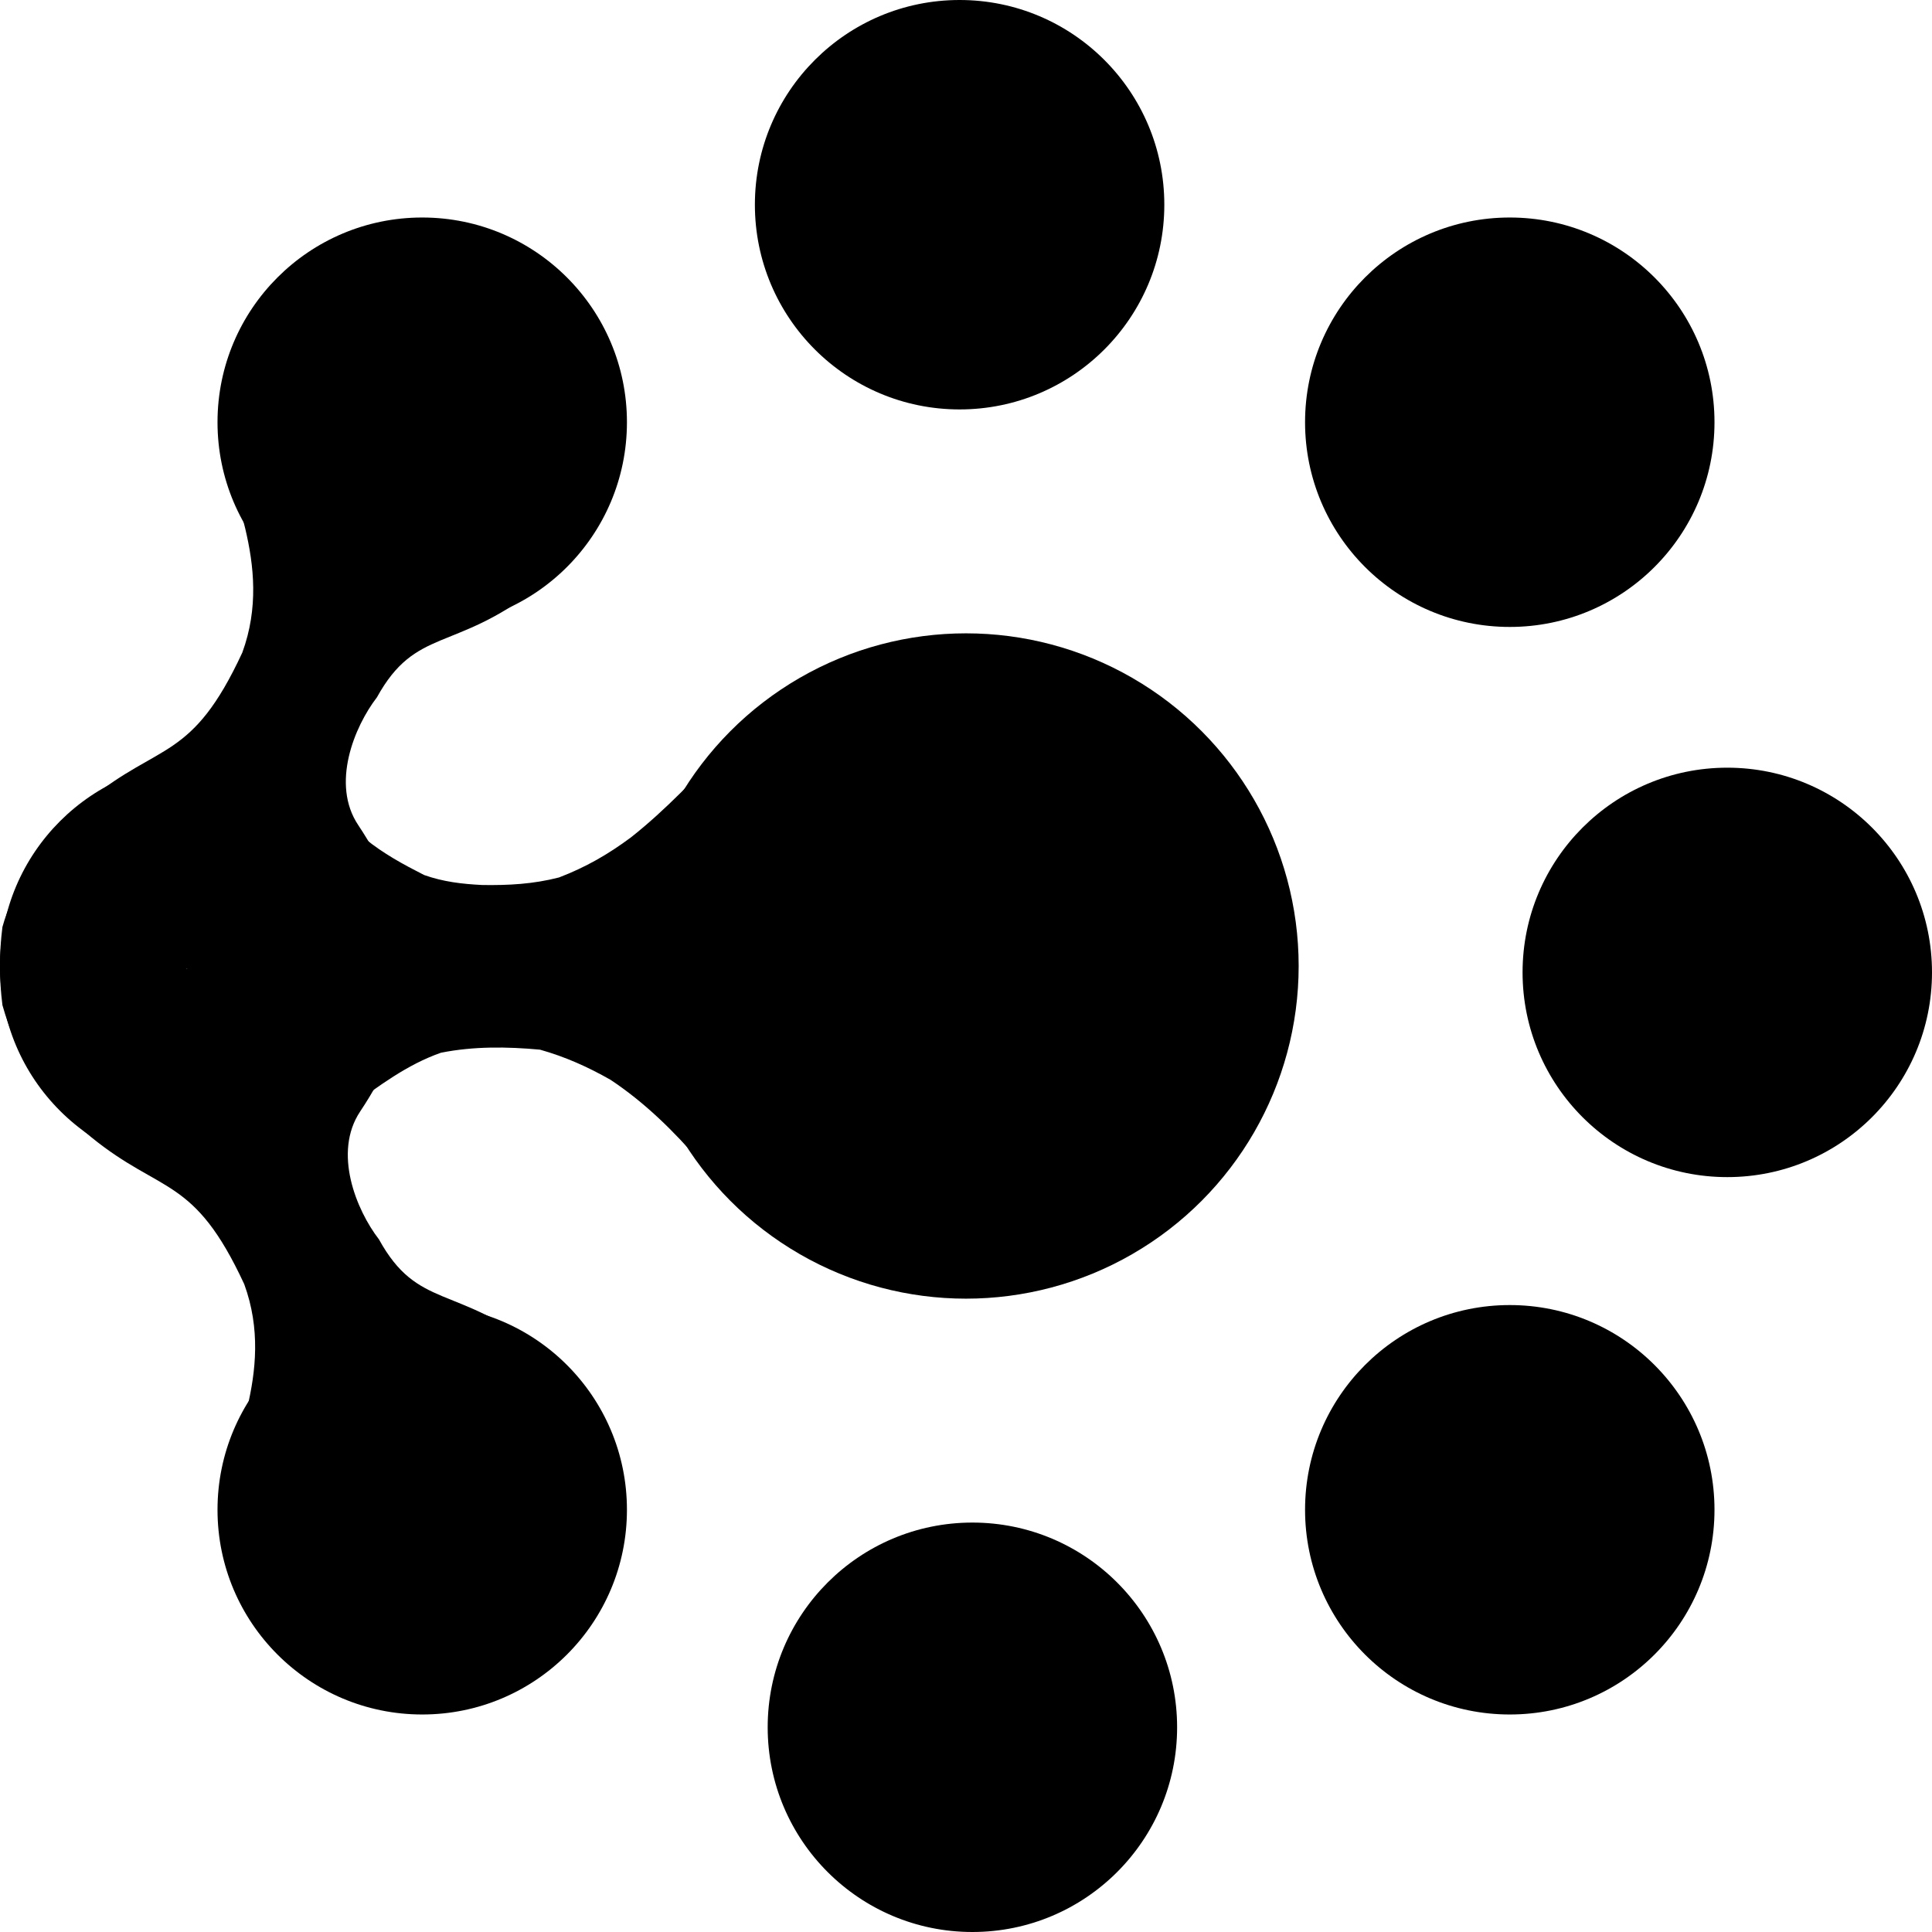 <svg width="151" height="151" viewBox="0 0 151 151" fill="none" xmlns="http://www.w3.org/2000/svg" xmlns:xlink="http://www.w3.org/1999/xlink">
	<desc>
			Created with Pixso.
	</desc>
	<defs/>
	<circle id="椭圆 1" cx="33" cy="33" r="16" fill="#000000" fill-opacity="1"/>
	<circle id="椭圆 1" cx="75.5" cy="75.5" r="26" fill="#000000" fill-opacity="1"/>
	<circle id="椭圆 1" cx="75" cy="16" r="16" fill="#000000" fill-opacity="1"/>
	<circle id="椭圆 1" cx="118" cy="33" r="16" fill="#000000" fill-opacity="1"/>
	<circle id="椭圆 1" cx="135" cy="76" r="16" fill="#000000" fill-opacity="1"/>
	<circle id="椭圆 1" cx="118" cy="118" r="16" fill="#000000" fill-opacity="1"/>
	<circle id="椭圆 1" cx="76" cy="135" r="16" fill="#000000" fill-opacity="1"/>
	<circle id="椭圆 1" cx="33" cy="118" r="16" fill="#000000" fill-opacity="1"/>
	<path id="path" d="M81.43 50.43C84.16 51.19 86.72 52.63 89.13 54.08C91.07 55.32 92.69 56.86 94.29 58.5C94.54 58.75 94.79 58.99 95.04 59.24C96.42 60.69 97.37 62.28 98.31 64.03C99.32 66.17 100.13 68.25 100.65 70.56C100.89 72.31 100.97 74.03 100.99 75.8C100.99 76.25 100.99 76.25 101 76.71C100.96 79 100.65 81.16 99.98 83.35C99.44 84.64 98.82 85.86 98.14 87.09C97.97 87.41 97.79 87.73 97.61 88.07C96.51 90.03 95.4 91.89 93.82 93.51C91.32 95.7 88.71 97.56 85.7 98.99C83.67 99.91 81.6 100.43 79.41 100.79C75.96 101.11 72.42 101.08 69.01 100.52C67.04 99.99 65.35 99.27 63.58 98.26C60.27 96.15 57.28 93.8 54.74 90.82C52.66 88.4 50.38 86.16 47.71 84.39C45.93 83.38 44.19 82.6 42.21 82.04C39.62 81.8 37.01 81.77 34.46 82.28C31.8 83.21 29.6 84.89 27.34 86.52C26.83 86.9 26.33 87.27 25.82 87.65C23.11 89.65 23.11 89.65 21.64 90.33C19.58 90.96 17.47 91.24 15.32 91.36C13.74 91.32 12.38 90.98 10.89 90.49C9.34 89.88 7.98 89.19 6.62 88.23C4.99 86.9 3.55 85.54 2.38 83.79C1.42 82.09 0.72 80.43 0.19 78.56C-0.07 76.48 -0.07 74.53 0.19 72.45C0.59 71 1.17 69.81 1.94 68.53C2.14 68.19 2.33 67.86 2.52 67.51C3.36 66.14 4.21 64.94 5.38 63.84C6.25 63.15 7.13 62.56 8.07 61.99C8.34 61.81 8.61 61.63 8.89 61.44C9.95 60.85 10.82 60.52 12.01 60.24C14.63 60.05 17.26 60.14 19.89 60.24C23.09 61.69 25.85 63.26 28.53 65.55C29.97 66.72 31.5 67.55 33.15 68.39C34.65 68.92 36.1 69.09 37.69 69.17C39.76 69.2 41.67 69.1 43.69 68.58C45.78 67.78 47.52 66.78 49.31 65.45C52.06 63.28 54.43 60.72 56.85 58.19C58.93 56.07 60.94 54.34 63.55 52.89C64.69 52.31 65.83 51.8 67.04 51.39C67.42 51.26 67.8 51.12 68.19 50.99C72.27 49.81 77.22 49.75 81.43 50.43Z" fill="#000000" fill-opacity="1" fill-rule="nonzero"/>
	<circle id="椭圆 1" cx="16" cy="75.5" r="16" fill="#000000" fill-opacity="1"/>
	<line id="直线 1" x1="33" y1="32" x2="15" y2="76" stroke="#CB7676" stroke-opacity="1" stroke-width="1"/>
	<path id="矩形 14" d="M18.94 26L47.95 38C47.95 38 47.41 41.78 41.94 46C35.46 51 32.5 49 29.46 54.5C27.69 56.8 25.85 61.28 28 64.49C29 65.99 29.81 67.5 30.5 69C31.3 70.76 31.36 72.62 31.5 74C32.15 80.6 30.46 82 30.46 82L1.47 70.5C1.47 70.5 0.54 67.73 6.97 62.5C12.49 57.99 15 59.5 18.94 51C21.5 44 17.47 37.8 17.47 34C17.47 29.49 18.94 26 18.94 26Z" fill="#000000" fill-opacity="1" fill-rule="evenodd"/>
	<path id="矩形 14" d="M19.09 125.37L48.1 113.37C48.1 113.37 47.57 109.58 42.1 105.37C35.62 100.37 32.65 102.37 29.62 96.87C27.84 94.56 26.01 90.08 28.15 86.87C29.15 85.37 29.97 83.86 30.65 82.37C31.46 80.6 31.52 78.74 31.65 77.37C32.3 70.77 30.62 69.37 30.62 69.37L1.62 80.87C1.62 80.87 0.7 83.63 7.12 88.87C12.65 93.37 15.15 91.87 19.09 100.37C21.65 107.37 17.62 113.56 17.62 117.37C17.63 121.87 19.09 125.37 19.09 125.37Z" fill="#000000" fill-opacity="1" fill-rule="evenodd"/>
</svg>

